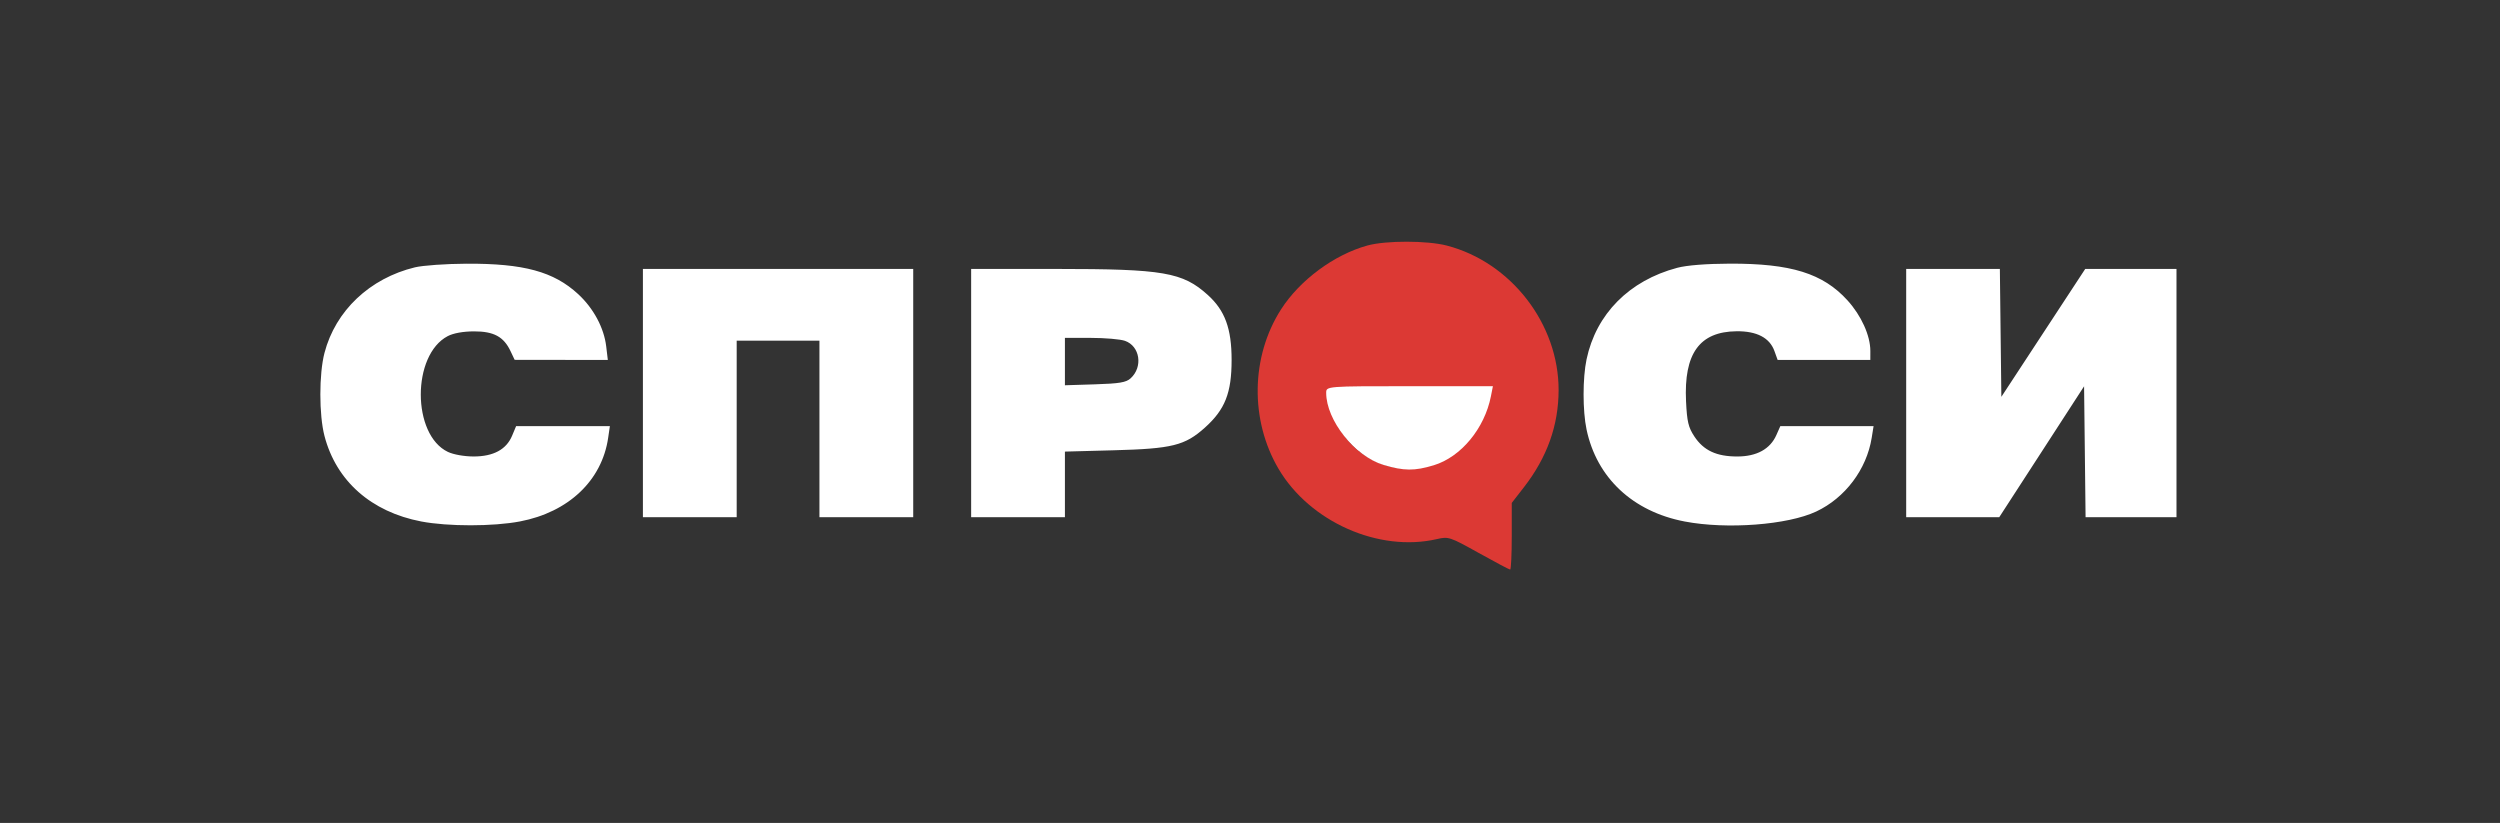 <?xml version="1.0" encoding="UTF-8"?> <svg xmlns="http://www.w3.org/2000/svg" width="240" height="79" viewBox="0 0 240 79" fill="none"><rect x="0" y="0" width="240" height="79" fill="#333333" stroke="none"/><g clip-path="url(#clip0_3598_2156)"><g clip-path="url(#clip1_3598_2156)"><path fill-rule="evenodd" clip-rule="evenodd" d="M129.77 42.632C130.112 42.996 130.451 43.294 130.525 43.294C130.597 43.294 130.377 42.996 130.034 42.632C129.693 42.268 129.353 41.97 129.28 41.97C129.207 41.97 129.427 42.268 129.77 42.632Z" fill="#E5E7FC"></path><path fill-rule="evenodd" clip-rule="evenodd" d="M127.824 37.668C127.757 37.777 129.924 37.836 132.641 37.798C141.765 37.673 142.664 37.58 135.28 37.524C131.246 37.494 127.891 37.559 127.824 37.668Z" fill="#CCCFF9"></path><path fill-rule="evenodd" clip-rule="evenodd" d="M140.204 42.83L139.7 43.425L140.296 42.921C140.855 42.447 141.011 42.234 140.8 42.234C140.749 42.234 140.482 42.502 140.204 42.83Z" fill="#9A9EF2"></path><path fill-rule="evenodd" clip-rule="evenodd" d="M142.5 37.888C142.514 38.196 142.576 38.259 142.661 38.048C142.737 37.857 142.728 37.628 142.639 37.541C142.552 37.453 142.489 37.609 142.5 37.888ZM134.602 45.065C134.857 45.132 135.274 45.132 135.529 45.065C135.784 44.999 135.575 44.944 135.065 44.944C134.556 44.944 134.348 44.999 134.602 45.065Z" fill="#686EEC"></path><path fill-rule="evenodd" clip-rule="evenodd" d="M131.277 23.567C128.084 24.444 124.787 26.883 122.979 29.702C120.078 34.227 119.985 40.337 122.744 45.015C125.746 50.101 132.368 53.038 137.94 51.753C139.059 51.495 139.178 51.534 141.958 53.083C143.533 53.961 144.892 54.68 144.975 54.68C145.059 54.68 145.128 53.24 145.128 51.48V48.28L146.293 46.78C148.524 43.906 149.618 40.845 149.626 37.458C149.64 31.099 145.067 25.183 138.894 23.575C137.011 23.084 133.048 23.08 131.277 23.567ZM142.592 38.461C141.89 42.407 138.919 44.981 135.066 44.979C131.505 44.977 128.221 42.143 127.743 38.66L127.58 37.468H135.175H142.77L142.592 38.461Z" fill="#DC3934"></path><path fill-rule="evenodd" clip-rule="evenodd" d="M127.314 37.709C127.314 40.344 130.061 43.804 132.808 44.629C134.764 45.217 135.804 45.224 137.647 44.663C140.254 43.869 142.521 41.131 143.128 38.041L143.319 37.074H135.316C127.34 37.074 127.314 37.077 127.314 37.709Z" fill="white"></path><path fill-rule="evenodd" clip-rule="evenodd" d="M39.834 25.664C35.495 26.716 32.205 29.831 31.149 33.883C30.622 35.907 30.622 39.824 31.149 41.848C32.275 46.172 35.636 49.142 40.442 50.062C43.004 50.552 47.347 50.55 49.921 50.057C54.581 49.166 57.785 46.129 58.383 42.036L58.548 40.911H54.047H49.546L49.161 41.831C48.61 43.151 47.369 43.821 45.474 43.822C44.58 43.823 43.536 43.638 43.002 43.385C39.537 41.74 39.524 34.075 42.984 32.267C43.525 31.984 44.464 31.814 45.503 31.812C47.4 31.808 48.355 32.323 49.009 33.705L49.406 34.544L53.879 34.55L58.351 34.556L58.196 33.252C57.985 31.471 56.977 29.594 55.501 28.233C53.155 26.071 50.275 25.287 44.773 25.315C42.806 25.325 40.584 25.482 39.834 25.664ZM161.016 25.709C156.403 26.934 153.227 30.14 152.308 34.502C151.93 36.299 151.929 39.431 152.308 41.229C153.284 45.867 156.742 49.11 161.73 50.064C165.773 50.838 171.615 50.395 174.355 49.107C177.131 47.802 179.194 45.063 179.682 42.036L179.863 40.911H175.386H170.91L170.531 41.767C169.934 43.114 168.639 43.823 166.776 43.823C164.784 43.823 163.551 43.248 162.661 41.903C162.082 41.027 161.954 40.485 161.86 38.533C161.64 33.939 163.153 31.839 166.709 31.801C168.645 31.78 169.884 32.424 170.342 33.689L170.654 34.556H175.103H179.551L179.553 33.695C179.555 32.215 178.681 30.285 177.351 28.826C174.993 26.24 171.933 25.289 166.047 25.31C163.795 25.318 161.934 25.466 161.016 25.709ZM61.719 37.733V49.649H66.221H70.722V41.175V32.702H74.694H78.666V41.175V49.649H83.167H87.669V37.733V25.818H74.694H61.719V37.733ZM93.23 37.733V49.649H97.731H102.232V46.501V43.353L106.932 43.227C112.531 43.077 113.758 42.771 115.675 41.048C117.607 39.312 118.234 37.72 118.234 34.556C118.234 31.541 117.599 29.808 115.949 28.317C113.53 26.132 111.699 25.818 101.39 25.818H93.23V37.733ZM182.994 37.733V49.649H187.462H191.929L196.002 43.366L200.072 37.084L200.144 43.366L200.215 49.649H204.579H208.943V37.733V25.818H204.563H200.181L196.156 31.957L192.13 38.097L192.058 31.957L191.987 25.818H187.49H182.994V37.733ZM107.993 32.719C109.443 33.224 109.744 35.229 108.536 36.323C108.105 36.715 107.454 36.823 105.118 36.896L102.232 36.986V34.711V32.437H104.709C106.071 32.437 107.549 32.564 107.993 32.719Z" fill="white"></path></g></g><defs><clipPath id="clip0_3598_2156"><rect width="240" height="78.31" fill="white"></rect></clipPath><clipPath id="clip1_3598_2156"><rect width="240" height="78.31" fill="white"></rect></clipPath></defs></svg> 